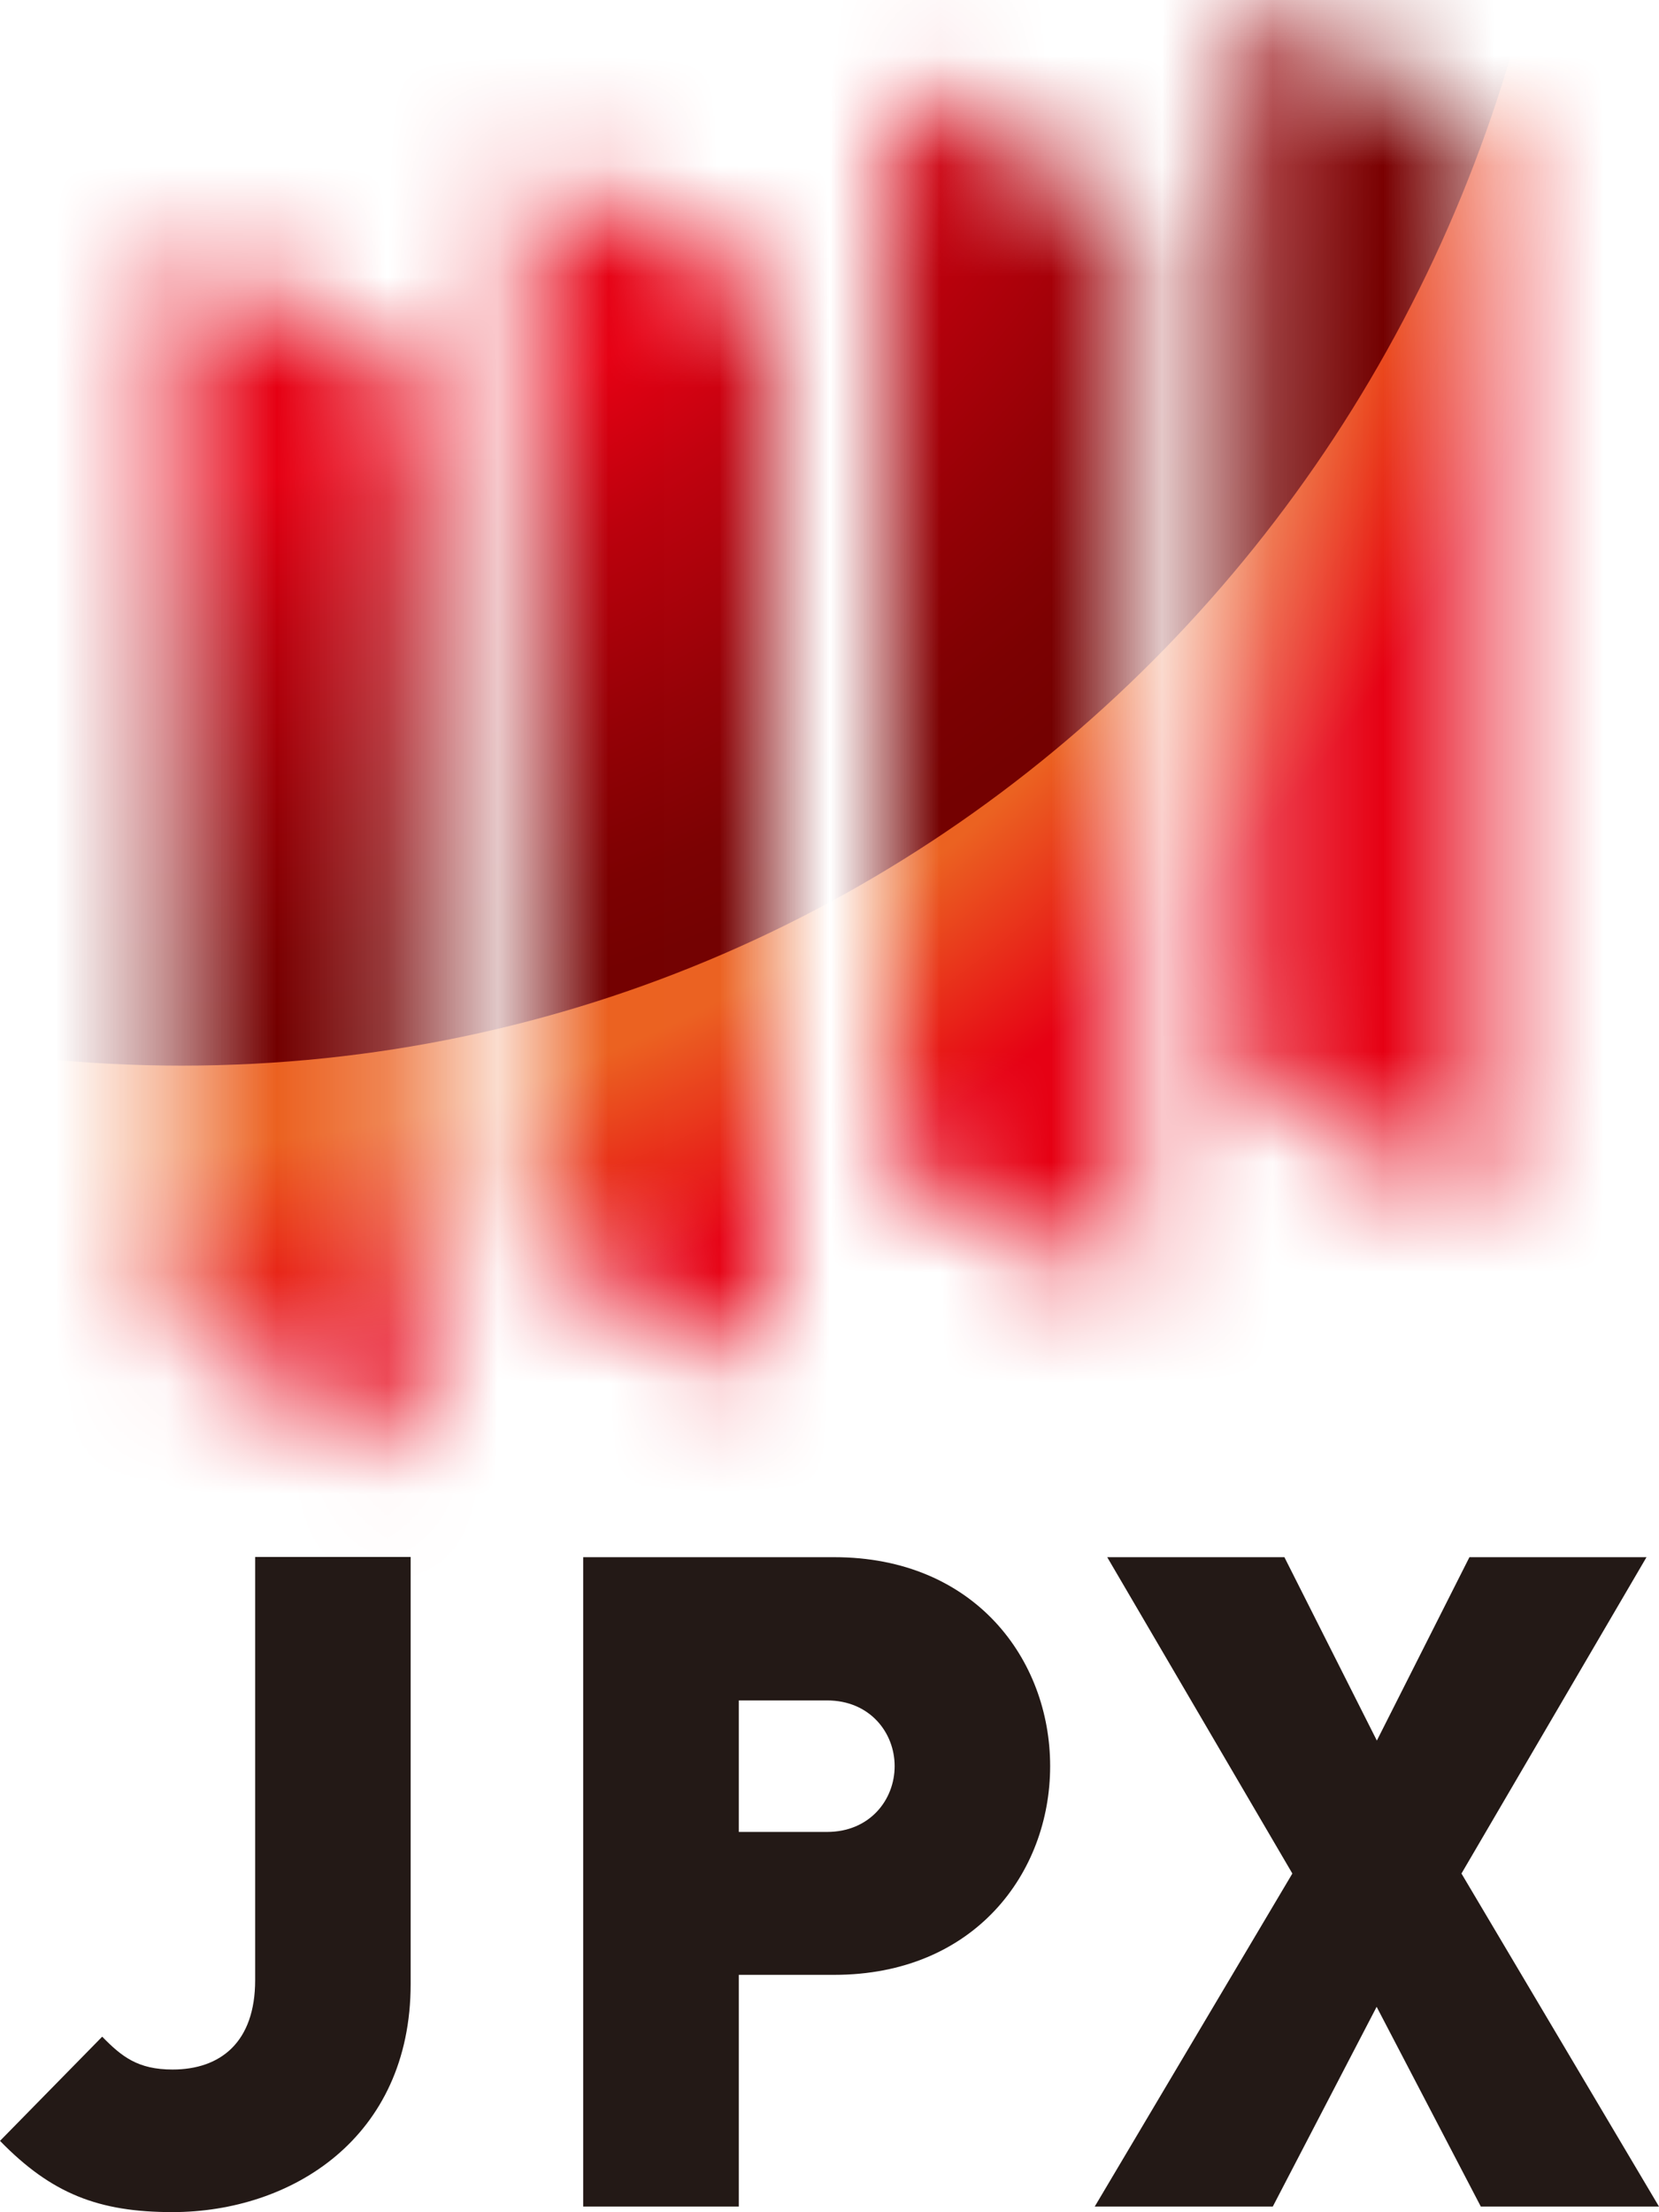 <svg width="15" height="20" viewBox="0 0 15 20" fill="none" xmlns="http://www.w3.org/2000/svg"><mask id="mask0_4201_308166" style="mask-type:luminance" maskUnits="userSpaceOnUse" x="1" y="0" width="13" height="14"><path d="M3.773 13.143L1.559 11.962V2.215L3.773 3.396V13.143ZM6.994 12.405L4.781 11.224V1.477L6.994 2.657V12.406V12.405ZM10.218 11.668L8.004 10.486V0.737L10.218 1.918V11.668ZM13.441 10.928L11.227 9.747V0L13.441 1.181V10.928V10.928Z" fill="white"/></mask><g mask="url(#mask0_4201_308166)"><path d="M19.994 -2.087C19.994 8.614 11.535 17.289 1.098 17.289C-9.339 17.289 -17.799 8.614 -17.799 -2.087C-17.799 -12.788 -9.338 -21.463 1.098 -21.463C11.534 -21.463 19.994 -12.788 19.994 -2.087Z" fill="url(#paint0_radial_4201_308166)"/><path d="M14.195 -3.237C14.195 3.871 8.611 9.634 1.642 9.634C-5.326 9.634 -10.911 3.871 -10.911 -3.237C-10.911 -10.345 -5.29 -16.107 1.642 -16.107C8.575 -16.107 14.195 -10.345 14.195 -3.237Z" fill="url(#paint1_radial_4201_308166)"/></g><path d="M1.56 19.999C0.893 19.999 0.467 19.834 0 19.355L0.924 18.413C1.101 18.594 1.247 18.71 1.56 18.71C1.994 18.71 2.307 18.463 2.307 17.902V14.076H3.713V17.936C3.713 19.328 2.636 19.999 1.558 19.999H1.56Z" fill="#231916"/><path d="M7.542 17.854H6.68V19.949H5.273V14.078H7.542C8.812 14.078 9.495 15.002 9.495 15.967C9.495 16.933 8.81 17.854 7.542 17.854ZM7.478 15.373H6.68V16.562H7.478C7.863 16.562 8.089 16.273 8.089 15.967C8.089 15.662 7.863 15.373 7.478 15.373Z" fill="#231916"/><path d="M13.389 19.949L12.447 18.143L11.508 19.949H9.898L11.685 16.938L10.011 14.078H11.613L12.449 15.736L13.286 14.078H14.887L13.214 16.938L15 19.949H13.391H13.389Z" fill="#231916"/><defs><radialGradient id="paint0_radial_4201_308166" cx="0" cy="0" r="1" gradientUnits="userSpaceOnUse" gradientTransform="translate(1.016 -2.171) scale(18.808 19.285)"><stop offset="0.65" stop-color="#EB6120"/><stop offset="0.75" stop-color="#E60013"/></radialGradient><radialGradient id="paint1_radial_4201_308166" cx="0" cy="0" r="1" gradientUnits="userSpaceOnUse" gradientTransform="translate(1.558 -3.315) scale(12.494 12.81)"><stop offset="0.6" stop-color="#E60013"/><stop offset="0.71" stop-color="#BB000C"/><stop offset="0.84" stop-color="#940005"/><stop offset="0.94" stop-color="#7B0001"/><stop offset="1" stop-color="#730000"/></radialGradient></defs></svg>
